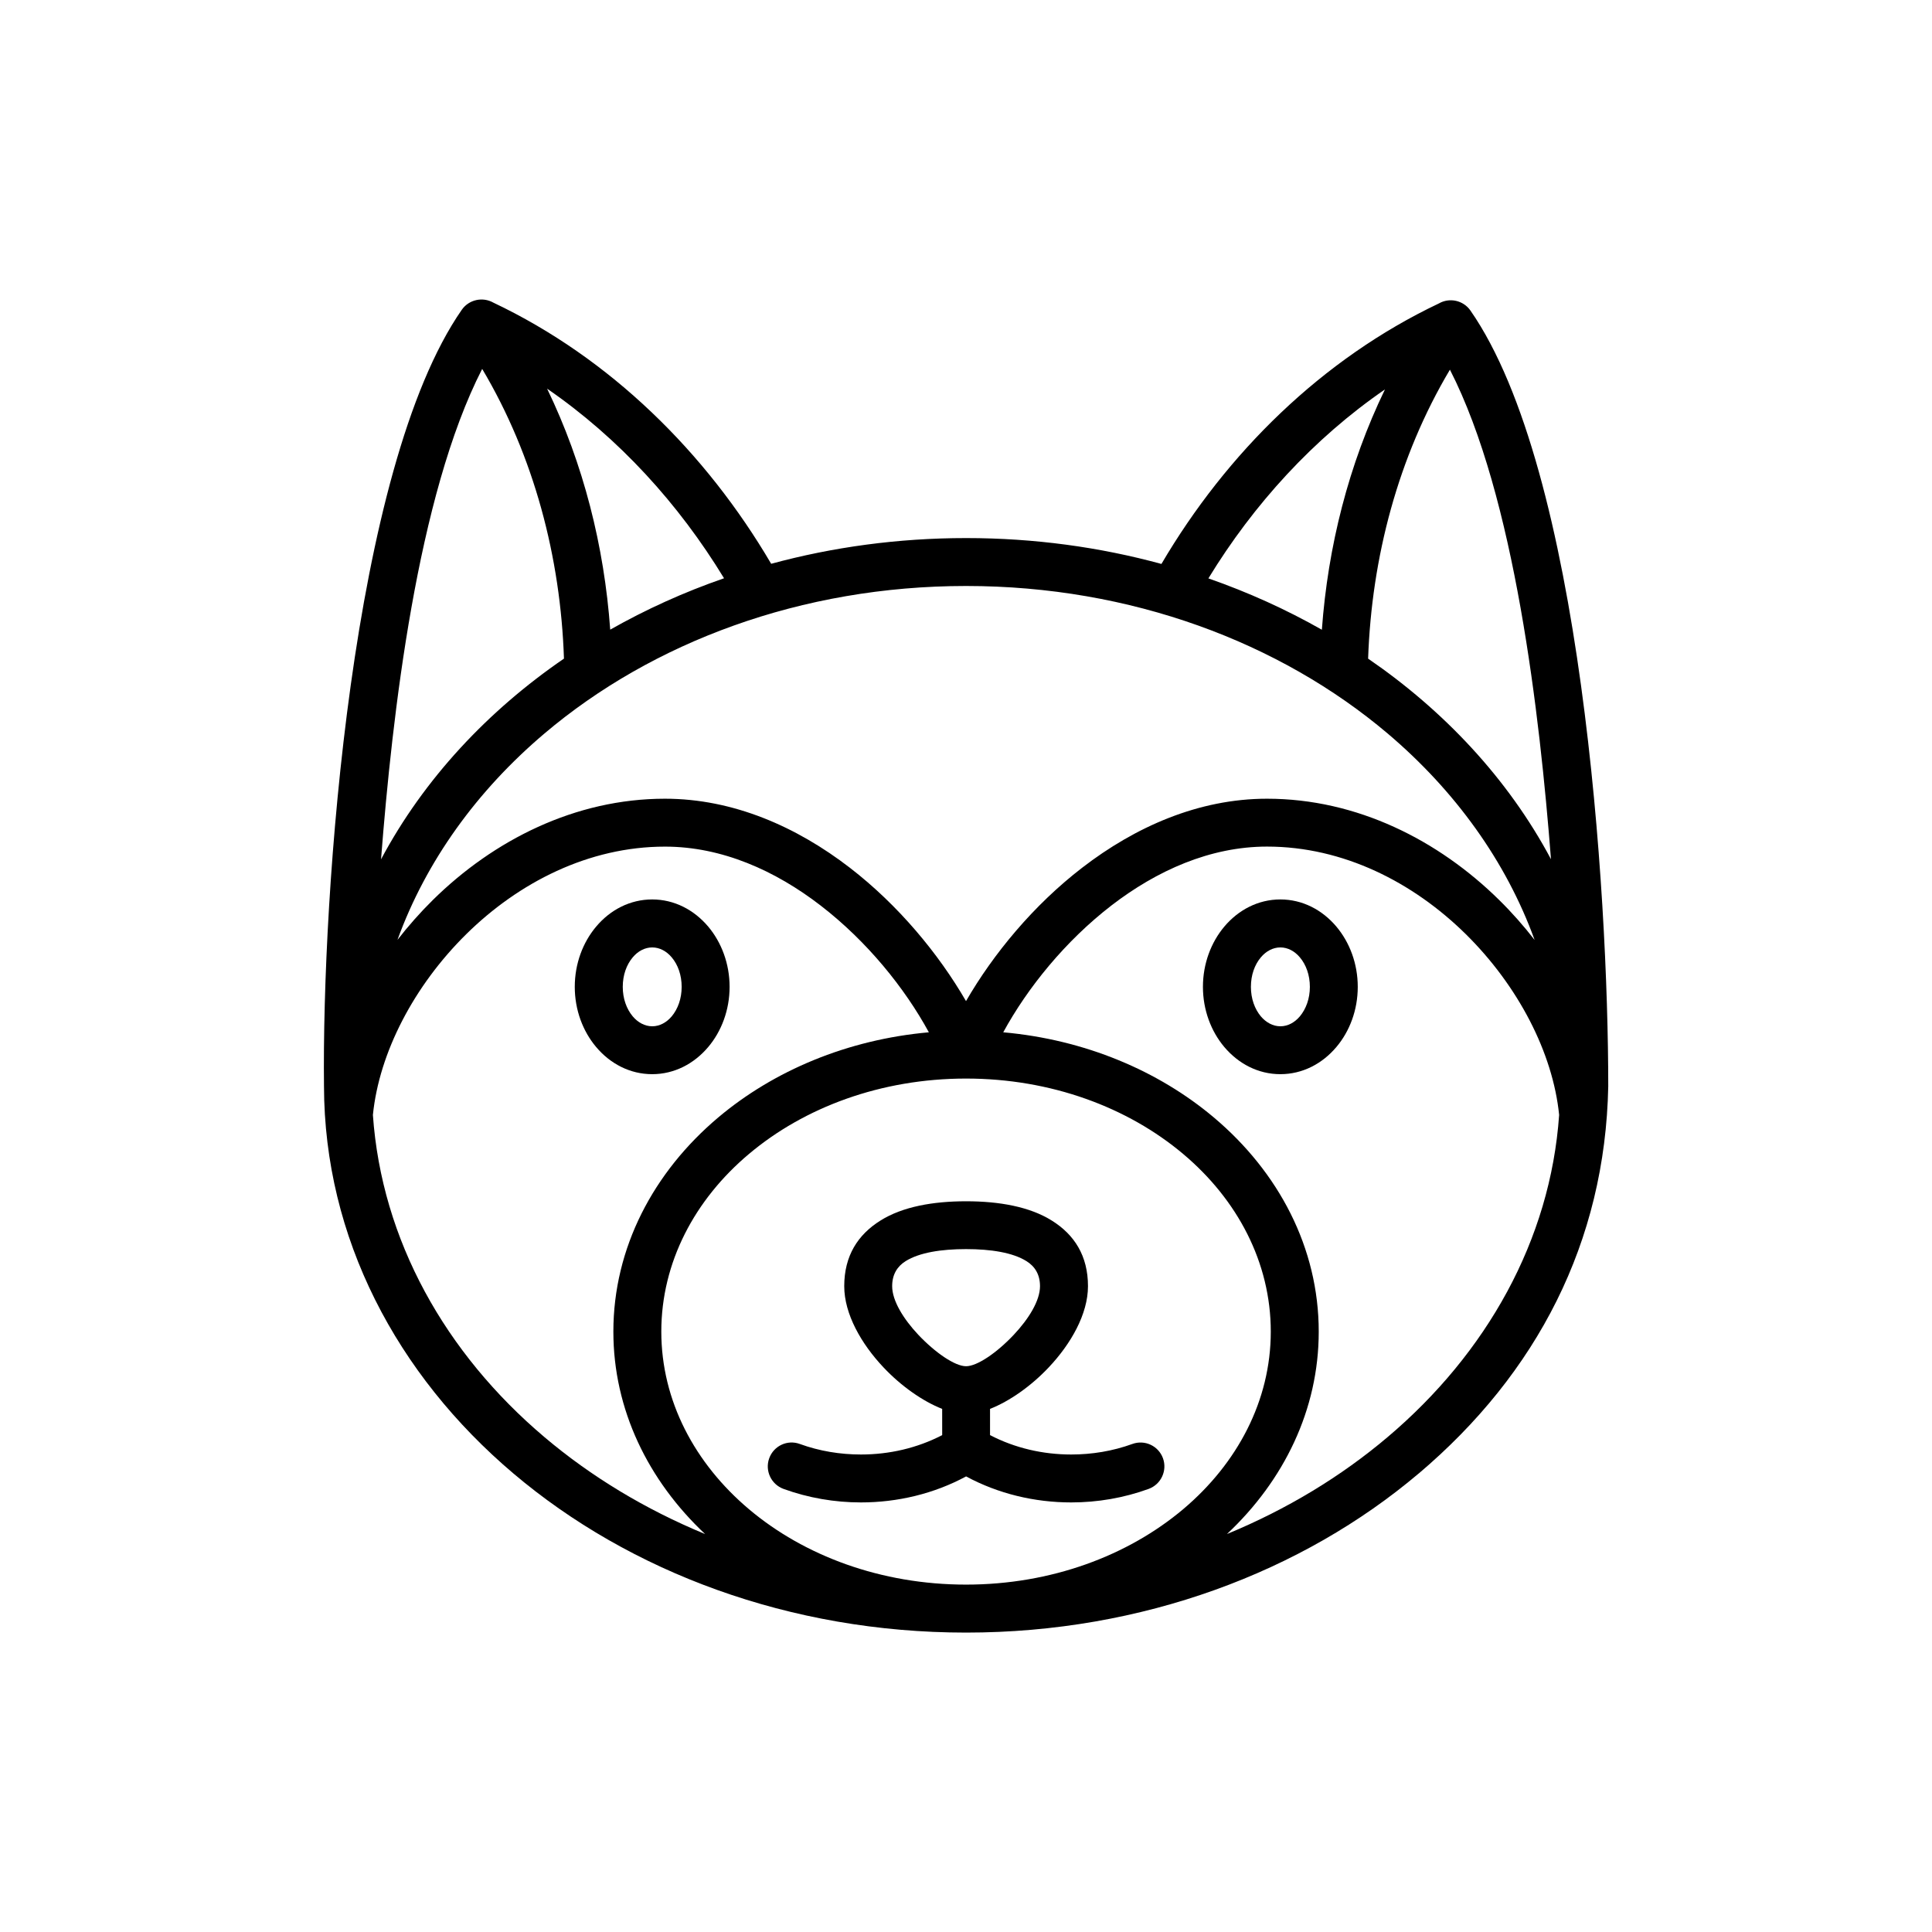 <?xml version="1.0" encoding="UTF-8"?>
<!-- Uploaded to: ICON Repo, www.iconrepo.com, Generator: ICON Repo Mixer Tools -->
<svg fill="#000000" width="800px" height="800px" version="1.1" viewBox="144 144 512 512" xmlns="http://www.w3.org/2000/svg">
 <g fill-rule="evenodd">
  <path d="m337.35 405.53c0 6.148-2.164 11.793-5.66 15.934-3.762 4.457-8.996 7.203-14.855 7.203-5.856 0-11.109-2.746-14.855-7.203-3.496-4.141-5.66-9.785-5.66-15.934 0-6.164 2.156-11.801 5.66-15.965 3.746-4.457 8.996-7.203 14.855-7.203 5.856 0 11.09 2.746 14.855 7.203 3.496 4.164 5.66 9.801 5.66 15.965zm-15.332 7.809c1.629-1.953 2.629-4.699 2.629-7.809 0-3.141-1-5.887-2.629-7.816-1.371-1.637-3.203-2.637-5.172-2.637-1.961 0-3.809 1-5.172 2.637-1.629 1.93-2.637 4.676-2.637 7.816 0 3.117 1.008 5.856 2.637 7.809 1.363 1.629 3.211 2.637 5.172 2.637 1.965 0.004 3.801-1.004 5.172-2.637z"/>
  <path d="m503.82 405.53c0 6.148-2.156 11.793-5.66 15.934-3.754 4.457-8.996 7.203-14.855 7.203-5.856 0-11.09-2.746-14.855-7.203-3.488-4.141-5.66-9.785-5.66-15.934 0-6.164 2.164-11.801 5.66-15.965 3.762-4.457 8.996-7.203 14.855-7.203 5.856 0 11.098 2.746 14.855 7.203 3.5 4.164 5.66 9.801 5.66 15.965zm-15.336 7.809c1.629-1.953 2.644-4.699 2.644-7.809 0-3.141-1.016-5.887-2.644-7.816-1.371-1.637-3.203-2.637-5.172-2.637s-3.801 1-5.18 2.637c-1.629 1.93-2.629 4.676-2.629 7.816 0 3.117 1 5.856 2.629 7.809 1.379 1.629 3.211 2.637 5.18 2.637 1.969 0.004 3.801-1.004 5.172-2.637z"/>
  <path d="m406.37 517.37v6.949c6.621 3.449 14.051 5.141 21.5 5.141 5.519 0 11.02-0.906 16.215-2.793 3.297-1.195 6.918 0.496 8.117 3.793 1.18 3.273-0.504 6.91-3.801 8.117-6.559 2.387-13.523 3.582-20.523 3.582-9.676 0-19.324-2.289-27.852-6.894-8.527 4.606-18.191 6.894-27.867 6.894-6.984 0-13.941-1.195-20.516-3.582-3.281-1.203-4.984-4.84-3.793-8.117 1.195-3.305 4.824-5 8.109-3.793 5.195 1.891 10.691 2.793 16.207 2.793 7.469 0 14.895-1.691 21.523-5.141l-0.004-6.949c-5.164-2.023-10.91-6.062-15.555-11.004-5.871-6.219-10.398-14.129-10.398-21.516 0-8.078 3.637-13.672 9.598-17.391 5.856-3.676 13.926-5.109 22.703-5.109s16.84 1.441 22.695 5.109c5.969 3.715 9.598 9.312 9.598 17.391 0 7.383-4.519 15.297-10.398 21.516-4.656 4.949-10.395 8.98-15.559 11.004zm9.637-39.164c-3.629-2.266-9.391-3.18-15.988-3.18-6.606 0-12.367 0.914-16.004 3.18-2.219 1.387-3.582 3.527-3.582 6.644 0 3.871 3 8.691 6.91 12.863 4.512 4.777 9.73 8.352 12.676 8.352 2.938 0 8.164-3.566 12.66-8.352 3.914-4.164 6.934-8.988 6.934-12.863 0-3.117-1.371-5.266-3.606-6.644z"/>
  <path d="m519.93 534.52c-30.75 26.016-73.148 42.133-119.91 42.133-46.77 0-89.184-16.113-119.92-42.133-30.992-26.23-50.16-62.535-50.238-102.68-0.566-50.875 7.266-163.69 36.52-205.75 1.891-2.707 5.535-3.488 8.359-1.891 31.023 14.711 56.34 39.746 73.629 69.211 16.297-4.426 33.652-6.816 51.664-6.816 18.035 0 35.441 2.402 51.758 6.856 17.285-29.41 42.57-54.348 73.539-69.039 2.809-1.613 6.453-0.828 8.344 1.875 29.48 42.367 36.527 154.16 36.527 205.59-0.805 41.297-18.906 76.117-50.266 102.65zm-110.06-116.95c21.656 1.93 41.141 10.203 55.812 22.57 17.168 14.461 27.797 34.527 27.797 56.758 0 20.641-9.195 39.453-24.324 53.641 15.895-6.551 30.262-15.266 42.594-25.711 26.199-22.168 43.129-52.152 45.438-85.363-1.668-16.5-10.871-34.234-24.766-47.934-13.895-13.68-32.395-23.176-52.648-23.176-15.066 0-29.23 6.367-41.227 15.602-12.281 9.477-22.254 21.844-28.676 33.613zm-79.012 132.97c-15.105-14.191-24.309-33-24.309-53.641 0-22.23 10.637-42.297 27.789-56.758 14.68-12.367 34.164-20.641 55.82-22.57-6.414-11.77-16.406-24.137-28.695-33.605-11.988-9.242-26.152-15.602-41.234-15.602-20.23 0-38.746 9.492-52.641 23.176-13.895 13.699-23.105 31.434-24.766 47.934 2.32 33.211 19.238 63.188 45.445 85.363 12.336 10.441 26.719 19.152 42.59 25.703zm-37.402-232c-0.898-26.828-7.918-53.625-21.672-76.777-17.23 33.629-23.844 91.75-26.805 129.97 11.441-21.461 28.484-39.488 48.477-53.191zm-4.469-71.543c9.645 19.957 15.137 41.785 16.727 63.867 9.43-5.352 19.523-9.934 30.164-13.617-11.996-19.703-27.863-37.148-46.891-50.25zm175.25 50.281c10.605 3.699 20.664 8.266 30.07 13.609 1.605-22.027 7.086-43.785 16.719-63.684-18.977 13.059-34.809 30.449-46.789 50.074zm64.008-55.309c-13.73 23.082-20.75 49.82-21.68 76.578 19.988 13.699 37.031 31.707 48.461 53.152-2.969-38.164-9.582-96.141-26.781-129.73zm-278.93 151.13c2.875-3.691 6.016-7.258 9.391-10.586 16.09-15.863 37.699-26.844 61.512-26.844 18.137 0 34.93 7.453 48.98 18.277 12.91 9.949 23.555 22.844 30.805 35.359 7.234-12.516 17.879-25.418 30.797-35.359 14.051-10.824 30.836-18.277 48.973-18.277 23.836 0 45.438 10.988 61.527 26.844 3.387 3.328 6.519 6.894 9.391 10.586-7.574-20.875-21.113-39.598-38.949-54.711-28.543-24.152-68.039-39.094-111.73-39.094-43.699 0-83.199 14.934-111.73 39.094-17.852 15.117-31.391 33.836-38.957 54.711zm208.24 56.719c-14.664-12.352-35-19.988-57.543-19.988-22.547 0-42.879 7.637-57.535 19.988-14.359 12.074-23.223 28.719-23.223 47.074 0 18.309 8.863 34.938 23.223 47.059 14.648 12.352 34.992 19.988 57.535 19.988 22.547 0 42.871-7.637 57.543-19.988 14.352-12.113 23.215-28.742 23.215-47.059 0-18.348-8.863-35-23.215-47.074z"/>
 </g>
</svg>
